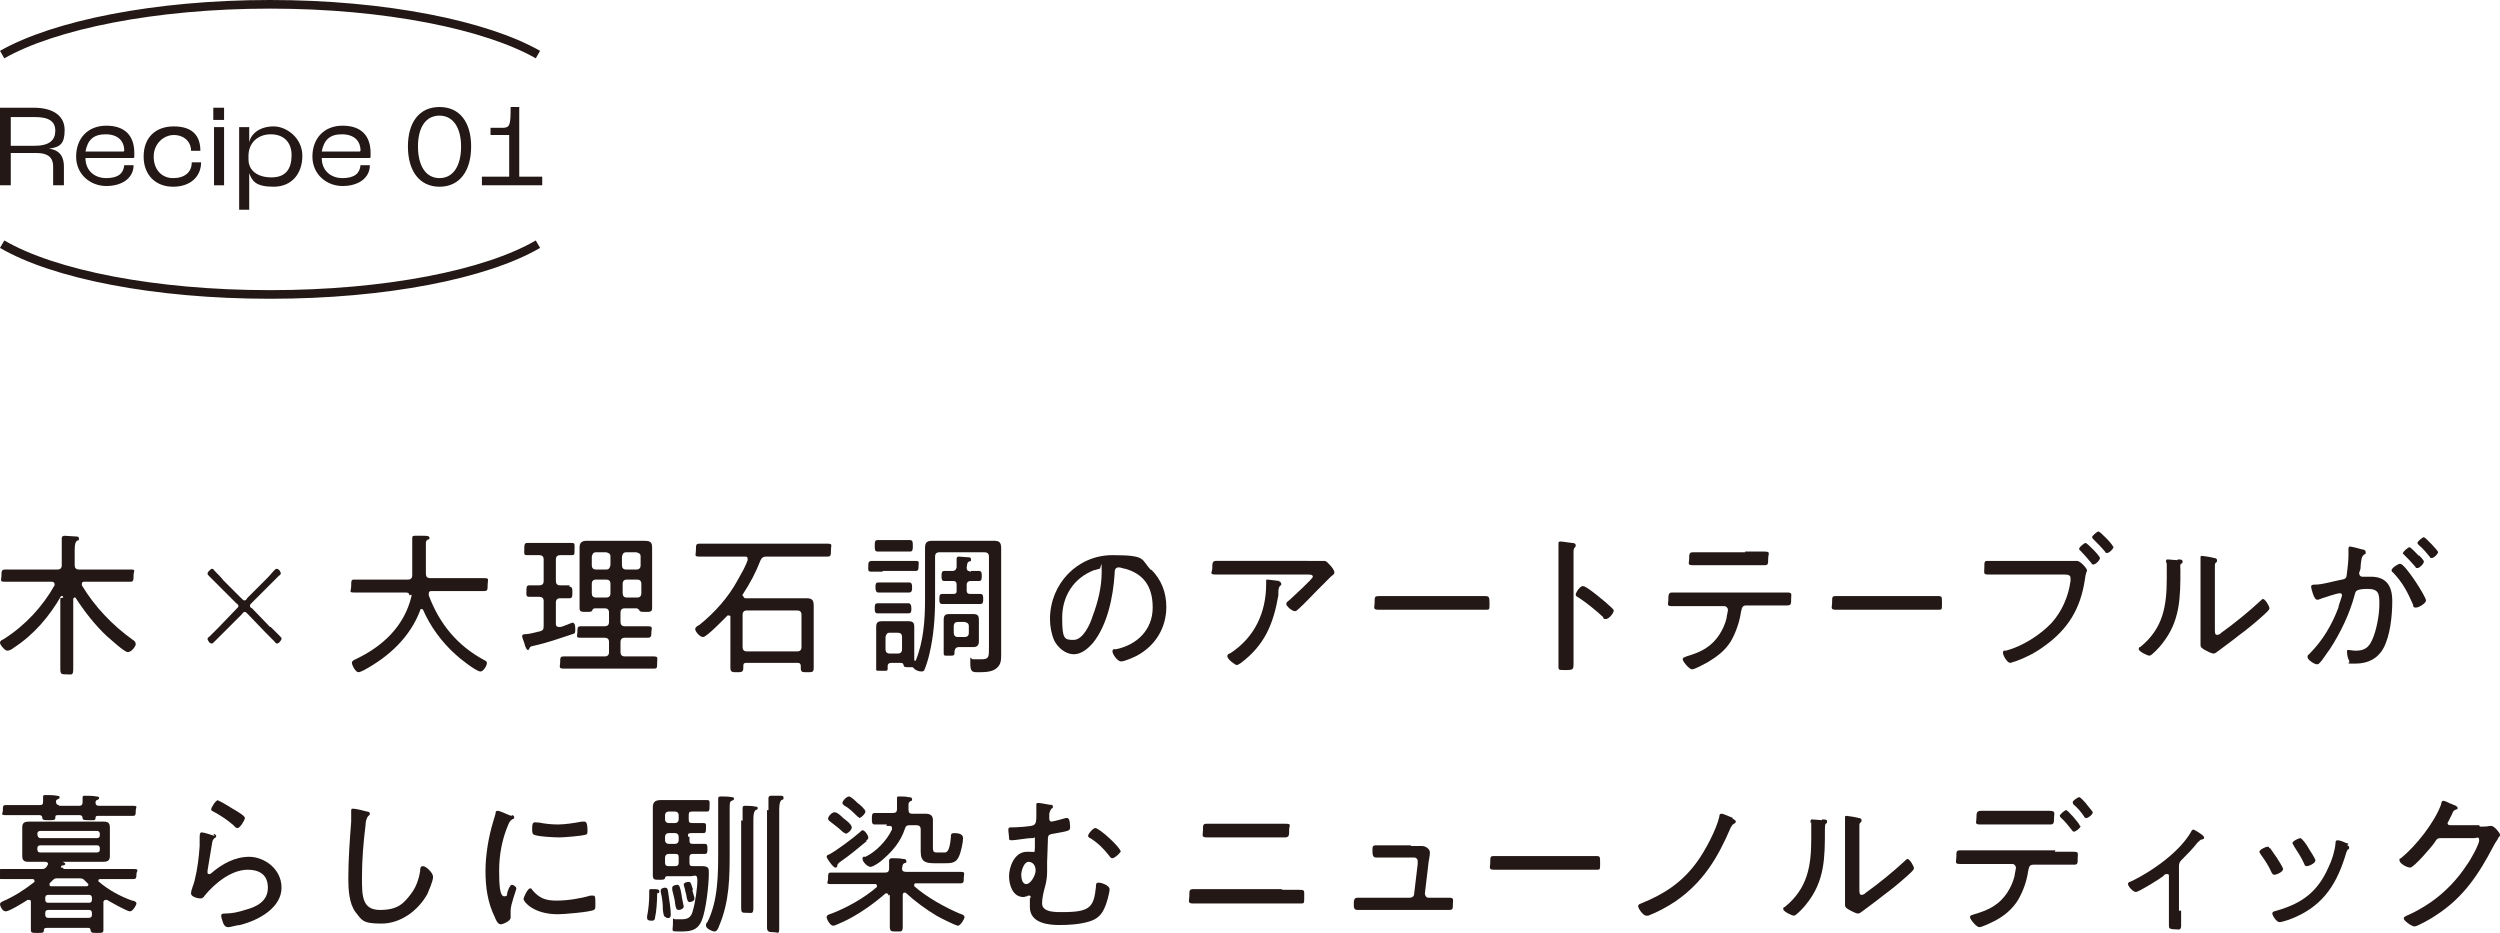 <?xml version="1.0" encoding="UTF-8"?>
<svg id="_レイヤー_1" data-name="レイヤー_1" xmlns="http://www.w3.org/2000/svg" version="1.1" viewBox="0 0 348.1 129.9">
  <!-- Generator: Adobe Illustrator 29.1.0, SVG Export Plug-In . SVG Version: 2.1.0 Build 142)  -->
  <path d="M8.8,83.2c0,0,0-.2-.1-.2s-.1,0-.2,0c-1.6,2.8-3.8,5.4-6.6,7.2-.2.2-.6.4-.9.4-.3,0-1-.8-1-1.1s.3-.4.5-.5c3-1.9,5.4-4.5,7.1-7.5,0,0,0-.1,0-.2,0-.2-.2-.3-.4-.3h-4c-.8,0-1.7,0-2.5,0s-.5-.2-.5-.8,0-.9.5-.9c.8,0,1.7,0,2.5,0h4.8c.4,0,.6-.2.6-.6v-2c0-.6,0-1.1,0-1.6,0,0,0-.1,0-.2,0-.2.2-.3.4-.3s1.3.1,1.6.1c.1,0,.4,0,.4.3s-.1.2-.3.3c-.2.2-.3.5-.3,1.3v2.1c0,.4.2.6.6.6h4.7c.8,0,1.7,0,2.5,0s.4.2.4.8,0,.9-.4.9c-.9,0-1.7,0-2.5,0h-3.9c-.2,0-.4,0-.4.3s0,.1,0,.2c1.8,3,4.3,5.6,7.1,7.6.2.1.4.3.4.6s-.6,1.1-1.1,1.1-2.4-1.8-2.9-2.2c-1.7-1.6-3.1-3.4-4.4-5.4,0,0,0,0-.1,0-.1,0-.2.1-.2.2v6.7c0,1,0,2,0,3s-.2.8-.9.8-.9,0-.9-.7c0-1,0-2.1,0-3.1v-6.8Z" fill="#231815"/>
  <path d="M37.7,87.3c.4.4.8.8,1.2,1.2.2.2.3.3.3.4s0,.2-.2.4h0c-.1.2-.3.3-.4.3s-.2,0-.4-.3c-.4-.4-.8-.8-1.2-1.2l-2.5-2.6c-.2-.2-.3-.3-.4-.3s-.3.1-.4.3l-2.6,2.6c-.3.3-.7.7-1.2,1.2-.2.2-.3.3-.4.3s-.2,0-.4-.2h0c-.1-.2-.2-.3-.2-.4s0-.2.3-.4c.4-.4.8-.8,1.2-1.2l2.5-2.6c.2-.2.3-.3.3-.4s-.1-.3-.3-.4l-2.4-2.4c-.4-.4-.9-.9-1.3-1.3-.2-.2-.3-.3-.3-.4s0-.2.2-.4h0c.2-.2.3-.3.4-.3s.2,0,.4.3c.4.4.9.9,1.2,1.3l2.5,2.5c.2.2.3.3.4.3s.3,0,.4-.3l2.5-2.5c.4-.4.8-.8,1.2-1.3.2-.2.3-.3.4-.3s.2,0,.4.2h0c.1.2.2.3.2.4s0,.2-.3.4c-.4.4-.9.9-1.3,1.3l-2.4,2.4c-.2.2-.3.3-.3.4s0,.3.3.4l2.5,2.6Z" fill="#231815"/>
  <g>
    <path d="M57,82.9c0-.3-.2-.4-.5-.4h-4.7c-.8,0-1.7,0-2.5,0s-.4-.2-.4-.9,0-.9.4-.9c.8,0,1.7,0,2.5,0h5c.4,0,.6-.2.6-.6,0-.5,0-.9,0-1.4v-1.8c0-.6,0-1.3,0-1.8,0,0,0-.1,0-.2,0-.3.2-.3.4-.3s.5,0,.8,0c.1,0,.2,0,.3,0,.5,0,.9,0,.9.3s-.1.2-.2.2c-.3.2-.3.3-.3.6,0,1.4,0,2.8,0,4.2,0,.4.2.6.6.6h5c.8,0,1.7,0,2.5,0s.5.2.5.9,0,.9-.5.9c-.8,0-1.7,0-2.5,0h-4.8c-.2,0-.4,0-.4.4s0,.1,0,.2c1.5,4,4,7,7.7,9,.2.1.4.2.4.4,0,.4-.5,1.2-.9,1.2-.6,0-3-1.9-3.5-2.4-1.9-1.7-3.5-3.9-4.5-6.2,0,0-.1-.1-.2-.1s-.2,0-.2.2c-1.4,3.7-4.3,6.4-7.8,8.3-.2.1-.6.3-.8.3-.4,0-.9-1-.9-1.3s.3-.4.5-.5c3.8-1.8,6.8-4.6,7.8-8.8,0,0,0-.1,0-.2Z" fill="#231815"/>
    <path d="M79.3,81.7c.4,0,.4.3.4.8s0,.8-.4.8-1,0-1.3,0c-.4,0-.6.2-.6.6v3c0,.2.1.4.4.4s.1,0,.2,0c.3,0,1.6-.6,1.7-.6.4,0,.4.6.4.9,0,.5,0,.6-.4.7-1.8.6-3.5,1.2-5.3,1.6-.6.1-.6.2-.7.4,0,.1-.1.2-.2.2s-.2-.1-.4-.6c0-.2-.4-1.1-.4-1.3,0-.3.3-.3.5-.3.5,0,1.5-.3,2-.4.4-.1.5-.3.5-.7v-3.5c0-.4-.2-.6-.6-.6-.5,0-.9,0-1.4,0s-.4-.3-.4-.8,0-.8.4-.8,1,0,1.4,0c.4,0,.6-.2.6-.6v-3c0-.4-.2-.6-.6-.6-.6,0-1.2,0-1.7,0s-.4-.2-.4-.8,0-.9.4-.9,1.2,0,1.8,0h2.6c.6,0,1.3,0,1.8,0s.4.2.4.9,0,.8-.4.8-1.1,0-1.6,0c-.4,0-.6.2-.6.6v3c0,.4.2.6.6.6.1,0,1.3,0,1.3,0ZM82.8,84.7c-.2,0-.3.2-.4.4-.1.1-.4.1-.8.1-.6,0-.9,0-.9-.5s0-1.1,0-1.6v-5.6c0-.4,0-.9,0-1.3,0-.7.4-.9,1-.9s.9,0,1.4,0h5.3c.4,0,.9,0,1.3,0,.7,0,1.1.1,1.1.9s0,.9,0,1.3v5.6c0,.6,0,1.1,0,1.6s-.3.5-.9.5-.6,0-.8-.1c-.1-.2-.3-.4-.5-.4h-1.6c-.4,0-.6.2-.6.6v1.3c0,.4.2.6.6.6h.8c.8,0,1.6,0,2.4,0s.5.3.5.8,0,.8-.5.8c-.8,0-1.6,0-2.4,0h-.8c-.4,0-.6.2-.6.6v1.4c0,.4.2.6.6.6h1.8c.7,0,1.5,0,2.2,0s.5.2.5.9,0,.8-.5.8c-.7,0-1.5,0-2.2,0h-8c-.8,0-1.5,0-2.3,0s-.5-.3-.5-.9,0-.8.5-.8c.7,0,1.5,0,2.3,0h3.4c.4,0,.6-.2.6-.6v-1.4c0-.4-.2-.6-.6-.6h-.9c-.8,0-1.6,0-2.4,0s-.5-.2-.5-.8,0-.8.5-.8c.8,0,1.6,0,2.4,0h.9c.4,0,.6-.2.6-.6v-1.3c0-.4-.2-.6-.6-.6h-1.5ZM85,77.5c0-.4-.2-.5-.6-.6h-1.4c-.4,0-.5.2-.6.6v1.2c0,.4.2.6.6.6h1.4c.4,0,.5-.2.6-.6v-1.2ZM83,80.7c-.4,0-.6.2-.6.6v1.3c0,.4.2.6.6.6h1.4c.4,0,.6-.2.6-.6v-1.3c0-.4-.2-.6-.6-.6h-1.4ZM88.6,79.3c.4,0,.6-.2.6-.6v-1.2c0-.4-.2-.5-.6-.6h-1.4c-.4,0-.5.2-.6.6v1.2c0,.4.2.6.6.6h1.4ZM86.7,82.6c0,.4.2.6.6.6h1.4c.4,0,.6-.2.6-.6v-1.3c0-.4-.2-.6-.6-.6h-1.4c-.4,0-.6.2-.6.6v1.3Z" fill="#231815"/>
    <path d="M103.5,83c0,.2.2.3.3.3.1,0,.3,0,.4,0h6.5c.5,0,1.1,0,1.6,0,.9,0,1,.4,1,1.1s0,.8,0,1.4v5.5c0,.6,0,1.1,0,1.7s-.2.6-.9.6-.9,0-.9-.6v-.3c0-.3-.2-.4-.4-.4h-7.2c-.3,0-.4.1-.4.4v.3c0,.6-.3.6-.9.6s-.9,0-.9-.6,0-1.1,0-1.7v-5.4c0-.1,0-.2-.2-.2s-.1,0-.2,0c-.5.5-2.9,3-3.4,3s-1.1-.8-1.1-1.1.4-.5.6-.6c2.1-1.7,4-3.8,5.3-6.2.5-.9,1.1-1.9,1.4-2.8,0,0,0-.1,0-.2,0-.3-.2-.3-.4-.3h-3.8c-.8,0-1.7,0-2.5,0s-.5-.2-.5-.9,0-.9.5-.9c.8,0,1.7,0,2.5,0h12.8c.8,0,1.7,0,2.5,0s.5.2.5.9,0,.9-.5.9c-.8,0-1.7,0-2.5,0h-6c-.4,0-.6.1-.8.5-.7,1.8-1.4,3.1-2.5,4.8,0,0,0,.1,0,.2ZM111,90.7c.4,0,.6-.2.6-.6v-4.5c0-.4-.2-.6-.6-.6h-7c-.4,0-.6.2-.6.6v4.5c0,.4.2.6.6.6h7Z" fill="#231815"/>
    <path d="M122.9,79.6c-.6,0-1.1,0-1.6,0s-.4-.3-.4-.7c0-.6,0-.8.6-.8s.7,0,1.4,0h3c.5,0,1,0,1.6,0s.4.3.4.7,0,.7-.4.7-1,0-1.6,0h-3ZM137.7,77.5c0-.4-.2-.6-.6-.6h-6.3c-.4,0-.6.2-.6.6v5.9c0,2.6-.2,5.2-.8,7.7-.1.5-.5,1.8-.7,2.2,0,.1-.2.2-.4.2-.4,0-.9-.2-1.1-.5,0,0-.1-.1-.2-.1h0c-.1,0-.3,0-.4,0-.6,0-.7,0-.8-.3,0-.3-.3-.3-.5-.3h-1.2c-.6,0-.5.5-.5.7,0,.5-.1.4-.9.4s-.7,0-.7-.4,0-.8,0-1.3v-3.5c0-.3,0-.6,0-.9,0-.6.2-.8.8-.8s.6,0,.9,0h1.9c.3,0,.6,0,.9,0,.6,0,.8.2.8.8s0,.6,0,.9v2.7c0,.3,0,.7,0,1,0,0,0,.1.1.1s0,0,.1,0c1.1-2.7,1.3-5.7,1.3-8.5v-5.3c0-.6,0-1.2,0-1.9s.2-1,1-1,1,0,1.5,0h5.6c.5,0,1,0,1.5,0,.7,0,1,.2,1,1s0,1.3,0,1.9v11.4c0,.5,0,1,0,1.6s0,1.3-.6,1.8c-.6.6-1.8.6-2.6.6s-1.1,0-1.1-1.3,0-.5.4-.5.7,0,1.1,0c1.1,0,1.1-.3,1.1-1.6v-12.9ZM123.6,85.4c-.5,0-1,0-1.4,0s-.4-.3-.4-.7,0-.7.4-.7.8,0,1.3,0h1.7c.5,0,1,0,1.3,0s.4.3.4.7,0,.7-.4.7-.9,0-1.4,0h-1.7ZM123.6,82.5c-.5,0-1,0-1.3,0s-.4-.3-.4-.7,0-.7.4-.7.9,0,1.3,0h1.7c.5,0,.9,0,1.3,0s.4.4.4.7,0,.7-.4.7-.9,0-1.3,0h-1.7ZM123.7,76.8c-.6,0-1.1,0-1.5,0s-.4-.3-.4-.8,0-.8.4-.8,1,0,1.5,0h1.5c.5,0,1.1,0,1.5,0s.4.3.4.8,0,.8-.4.8-.9,0-1.5,0h-1.5ZM123.3,90.4c0,.4.2.6.6.6h1.1c.4,0,.6-.2.6-.6v-1.7c0-.4-.2-.6-.6-.6h-1.1c-.4,0-.5.2-.6.6v1.7ZM135.2,79.5c.4,0,.7,0,1.1,0s.4.3.4.7,0,.7-.4.7-.8,0-1.2,0c-.3,0-.5.2-.5.5v.8c0,.3.1.5.5.5.3,0,1.3,0,1.4,0,.4,0,.4.3.4.7s0,.7-.4.7-1.1,0-1.6,0h-2.1c-.6,0-1.2,0-1.6,0s-.4-.3-.4-.7,0-.7.4-.7,1,0,1.5,0,.5-.2.5-.5v-.8c0-.3-.1-.5-.5-.5-.4,0-.8,0-1.2,0s-.4-.3-.4-.7,0-.7.4-.7,1,0,1.1,0c.3,0,.5-.1.6-.5,0-.3,0-.7,0-1v-.2c0-.2.1-.3.3-.3s1.1.1,1.4.1c.1,0,.3,0,.3.3s0,.2-.3.3c-.3.2-.2.4-.3.8,0,.4.1.5.6.6ZM136.3,88.6c0,.2,0,.5,0,.7,0,.6-.3.8-.8.8s-.6,0-.8,0h-1.2c-.6,0-.6.6-.6.8,0,.4-.1.4-.8.4s-.7,0-.7-.4v-3.9c0-.3,0-.5,0-.7,0-.6.2-.8.8-.8s.6,0,.9,0h1.5c.3,0,.6,0,.9,0,.6,0,.8.2.8.8s0,.5,0,.8v1.6ZM132.8,88.1c0,.4.2.6.6.6h.9c.4,0,.6-.2.6-.6v-.9c0-.4-.2-.5-.6-.6h-.9c-.4,0-.6.2-.6.6v.8Z" fill="#231815"/>
    <path d="M160.3,79.3c1.4,1.4,2.1,3.2,2.1,5.2,0,2.9-1.5,5.4-4.1,6.8-.4.2-1.7.8-2.2.8s-1.2-1-1.2-1.4.3-.3.5-.3c2.9-.6,5.1-2.7,5.1-5.8s-1.4-4.7-3.8-5.4c-.2,0-.7-.2-.9-.2-.6,0-.6.5-.6.9-.2,3.2-1,7.1-3,9.6-.7.8-1.6,1.6-2.7,1.6s-2.2-.9-2.7-1.9c-.4-.9-.6-2-.6-3,0-4.9,3.8-8.9,8.7-8.9s3.9.6,5.4,2.1ZM152.3,79.4c-2.8,1.1-4.4,3.6-4.4,6.6s.3,3.1,1.6,3.1,2.3-2.2,2.6-3.2c.8-2.1,1.3-4.2,1.3-6.3s-.1-.4-.3-.4-.6.2-.8.2Z" fill="#231815"/>
    <path d="M182.1,78.1c.7,0,1.4,0,2.1,0,0,0,.2,0,.2,0,.3,0,.5.3.8.6.2.2.6.7.6,1s-.3.4-.5.6c-.2.2-1.6,1.6-1.9,1.9-.9.9-1.7,1.8-2.6,2.6-.1.1-.3.3-.5.3-.4,0-1.2-.7-1.2-1s.3-.4.5-.6c.4-.4,3.2-2.9,3.2-3.2s-.4-.3-.7-.3h-10c-.9,0-1.8,0-2.8,0s-.5-.3-.5-.9,0-1,.5-1c.9,0,1.9,0,2.8,0h10ZM178,81c.1,0,.4,0,.4.3s0,.2-.1.2c-.2.2-.3.4-.3,1v.4c-.7,4-1.9,6.9-5.2,9.4-.2.1-.4.3-.6.3s-1.3-.8-1.3-1.2.2-.3.5-.5c3.3-2.2,4.9-5.6,4.9-9.6v-.4c0-.2,0-.2.2-.2s1.5.2,1.8.2Z" fill="#231815"/>
    <path d="M204.2,83c.9,0,2.2,0,2.6,0,.5,0,.6.1.6,1s0,.9-.5.9c-.9,0-1.8,0-2.6,0h-9.8c-.9,0-1.8,0-2.6,0s-.5-.4-.5-.9c0-.9,0-1,.6-1s1.7,0,2.6,0h9.8Z" fill="#231815"/>
    <path d="M219.1,89.5c0,.9,0,1.9,0,2.8s0,1-1.1,1-1,0-1-.8,0-2,0-3v-11.7c0-.6,0-1.3,0-1.7,0,0,0-.3,0-.4,0-.2,0-.3.3-.3s1.4.2,1.6.2c.3,0,.5.1.5.3s0,.2-.1.3c-.2.2-.2.4-.2.7,0,.6,0,1.2,0,1.8v10.8ZM223.2,83.6c0,0,.2.1.3.2.4.4,1.2,1,1.2,1.2,0,.4-.7,1.2-1.1,1.2s-.3-.1-.4-.3c-1.1-1-2.2-1.9-3.4-2.7-.2-.1-.4-.2-.4-.4,0-.3.6-1.2,1-1.2s1.9,1.2,2.6,1.8c.1.1.3.2.3.2Z" fill="#231815"/>
    <path d="M246.2,82.5c.9,0,1.8,0,2.6,0s.6.2.6.9,0,.9-.6.9c-.9,0-1.8,0-2.6,0h-3.1c-.6,0-.6.6-.7,1-.2,1.3-.7,2.8-1.4,4-.8,1.3-1.9,2.1-3.2,2.9-.4.2-1.8,1-2.2,1s-1.3-1.1-1.3-1.4.4-.3.5-.4c1-.3,1.9-.6,2.8-1.2,1.4-.9,2.4-2.5,2.8-4.1,0-.2.2-1,.2-1.2s-.2-.5-.5-.5h-4.7c-.9,0-1.8,0-2.6,0s-.5-.3-.5-.9,0-1,.5-1c.9,0,1.8,0,2.6,0h10.7ZM243,76.8c.9,0,1.8,0,2.7,0s.5.3.5,1,0,.9-.5.9c-.9,0-1.8,0-2.7,0h-4.7c-.9,0-1.8,0-2.6,0s-.5-.3-.5-.9,0-.9.5-.9c.9,0,1.8,0,2.7,0h4.6Z" fill="#231815"/>
  </g>
  <path d="M267.5,83c.9,0,2.1,0,2.4,0,.5,0,.5.1.5,1s0,.9-.5.9c-.8,0-1.7,0-2.5,0h-9.3c-.8,0-1.7,0-2.5,0s-.5-.4-.5-.9c0-.9,0-1,.5-1s1.6,0,2.5,0h9.3Z" fill="#231815"/>
  <g>
    <path d="M287.4,78.1c.4,0,1.6,0,1.8,0,.5,0,1.4,1.1,1.4,1.3s-.2.3-.3,1.3c-.6,4-2.3,6.9-5.7,9.3-1.2.9-2.6,1.6-4,2.1-.2,0-.5.2-.7.2-.4,0-1-1-1-1.4s.2-.3.4-.3c2.3-.6,4.8-2.2,6.4-3.9,1.4-1.6,2.3-3.6,2.6-5.8,0,0,0-.3,0-.4,0-.4-.3-.5-.8-.5h-8c-.9,0-1.8,0-2.6,0s-.6-.2-.6-1,0-.9.5-.9c.9,0,1.8,0,2.7,0h7.8ZM292.4,77.7c0,.3-.6.9-.9.9s-.2-.1-.3-.2c-.5-.6-1-1.2-1.5-1.7,0,0-.2-.1-.2-.3,0-.2.7-.8.9-.8s2,1.8,2,2.1ZM294.3,76.1c0,.3-.6.9-.9.9s-.2-.1-.3-.2c-.5-.6-1-1.1-1.6-1.7,0,0-.2-.2-.2-.3,0-.2.7-.8.9-.8s2,1.8,2,2.1Z" fill="#231815"/>
    <path d="M303.2,77.9c.5,0,.7,0,.7.3s-.1.2-.2.3c-.2.1-.1.6-.1.8,0,3.9,0,7.2-2.6,10.4-.2.3-1.4,1.6-1.7,1.6s-1.5-.6-1.5-.9.1-.3.2-.3c3.2-2.6,3.7-5.7,3.7-9.6s0-1.5-.1-2.2v-.2c0-.2.1-.2.3-.2.2,0,1,.1,1.3.1ZM308.4,87.5c0,.6,0,.9.3.9s.5-.2.6-.3c1.7-1.2,3.9-3,5.4-4.4.1-.1.3-.3.4-.3.3,0,.9,1,.9,1.3s-.8.9-1.1,1.2c-1,.9-2.1,1.8-3.2,2.6-.6.5-2.5,1.9-2.9,2.2-.2.1-.3.3-.6.3s-1-.4-1.2-.5c-.3-.2-.6-.3-.6-.7s0-1.3,0-2.6v-7.8c0-.5,0-1,0-1.5,0-.1,0-.3,0-.3,0-.1,0-.2.2-.2.2,0,1.4.2,1.7.3.2,0,.4.1.4.3s0,.2-.1.3c-.2.1-.2.3-.2.5,0,.6,0,1.5,0,2.1v6.8Z" fill="#231815"/>
    <path d="M328.9,76.5c.2,0,.5.1.5.4s0,.2-.2.3c-.4.3-.4.7-.5,1.5,0,.3,0,.6-.2,1,0,0,0,.2,0,.2,0,.2.2.4.4.4s.8,0,1.2,0c2.2,0,3,1.3,3,3.4s-.3,4.8-1.2,6.5c-.8,1.5-2.2,2.2-3.9,2.2s-.7,0-.9-.4c-.2-.3-.3-.9-.3-1.2s0-.3.2-.3.6.1,1,.1c1.2,0,1.8-.4,2.3-1.5.6-1.3,1-3.5,1-4.9s0-2.2-1.6-2.2-1.7.3-1.8.7c-.7,2.7-2,5.4-3.5,7.7-.4.5-1,1.5-1.4,1.9-.1.1-.2.2-.4.2-.3,0-1.3-.6-1.3-1s.2-.3.3-.5c1.8-1.8,3.1-4,4-6.4,0-.3.5-1.5.5-1.7s-.1-.3-.3-.3c-.4,0-2.5.7-3,.9,0,0-.2,0-.2,0-.4,0-.8-1.6-.8-1.8,0-.3.3-.3.6-.3,1,0,2.6-.5,3.7-.7.7-.1.6-.4.7-1,.1-.7.2-1.7.2-2.4s0-.5,0-.8h0c0-.2,0-.4.2-.4.2,0,1.4.3,1.7.4ZM337.8,83.6c0,.4-1,1-1.4,1s-.4-.2-.4-.4c-.8-1.8-1.4-3-2.8-4.5-.1,0-.2-.2-.2-.3,0-.3.9-.9,1.2-.9.7,0,3.6,4.6,3.6,5.1ZM336.8,77.3c.2.2.7.7.7.9,0,.3-.6.9-.9.9s-.2-.1-.3-.2c-.5-.6-1-1.1-1.5-1.6s-.2-.2-.2-.3c0-.2.7-.8.9-.8s1.1,1,1.3,1.2ZM339.5,76.8c0,.3-.6.9-.9.9s-.2-.1-.3-.2c-.5-.6-.9-1.1-1.5-1.6,0,0-.2-.2-.2-.3,0-.2.7-.8.9-.8s2,1.9,2,2.1Z" fill="#231815"/>
  </g>
  <g>
    <path d="M8.9,121h7.2c.8,0,1.6,0,2.5,0s.4.3.4.7,0,.7-.4.7c-.8,0-1.6,0-2.5,0h-2.1c-.1,0-.3,0-.3.2s0,.1.1.2c1.3,1.1,2.9,2,4.6,2.6.3,0,.6.2.6.4s-.5,1.1-.9,1.1-2.7-1.3-3.2-1.6c0,0-.1,0-.2,0-.2,0-.3.2-.3.3v2.7c0,.3,0,1,0,1.2,0,.4-.2.4-.9.4s-.8,0-.9-.4c0-.2-.1-.3-.3-.3h-5.8c-.3,0-.4.1-.4.4,0,.3-.2.3-.9.3s-.9,0-.9-.4,0-.8,0-1.2v-2.7c0-.2,0-.3-.3-.3s-.2,0-.3.1c-.5.3-2.4,1.5-2.9,1.5s-.8-.8-.8-1,.2-.3.4-.4c1.6-.7,3-1.6,4.4-2.7,0,0,0-.1,0-.2,0-.1-.1-.2-.3-.2h-1.8c-.8,0-1.6,0-2.5,0s-.4-.2-.4-.7,0-.7.4-.7c.8,0,1.6,0,2.5,0h3.1c.3,0,.4,0,.7-.3,0-.1.2-.3.2-.4,0-.2-.2-.3-.4-.3h-.7c-.5,0-1,0-1.5,0s-1,0-1-.8,0-.6,0-.9v-2.3c0-.3,0-.6,0-.8,0-.7.4-.8,1-.8s1,0,1.5,0h7.2c.5,0,1,0,1.5,0s1,0,1,.8,0,.6,0,.9v2.3c0,.3,0,.6,0,.8,0,.7-.4.8-1,.8s-1,0-1.5,0h-4.2s0,0,0,0,.1,0,.1,0c.1,0,.4.2.4.3s-.2.2-.3.2c-.1,0-.3,0-.3.2s0,.1.2.1ZM8.1,112.2h2.9c.3,0,.5-.1.5-.5,0-.2,0-.3,0-.5,0,0,0-.1,0-.2,0-.2.2-.2.3-.2.3,0,1.3,0,1.6.1.1,0,.4,0,.4.2s-.1.2-.3.3c-.1,0-.2.2-.2.3,0,.4.2.5.5.5h2.2c.8,0,1.7,0,2.5,0s.4.2.4.7,0,.7-.4.7c-.8,0-1.7,0-2.5,0h-2.3c-.2,0-.4,0-.4.3,0,.4-.3.3-.9.3s-.9,0-.9-.3c0-.3-.2-.4-.4-.4h-3c-.3,0-.4,0-.4.4,0,.3-.3.3-.9.3s-.9,0-.9-.3c0-.3-.2-.4-.4-.4h-2.2c-.8,0-1.7,0-2.5,0s-.4-.2-.4-.7,0-.7.4-.7c.8,0,1.7,0,2.5,0h2.2c.4,0,.5-.1.5-.5,0-.2,0-.3,0-.5,0,0,0-.1,0-.2,0-.2.2-.2.3-.2.3,0,1.3,0,1.6.1.1,0,.4,0,.4.2s-.1.2-.3.3c-.2.1-.2.2-.2.3,0,.4.2.5.5.5ZM13.9,116.1c0-.3-.2-.4-.4-.4h-7.9c-.3,0-.4.2-.4.4h0c0,.4.2.6.4.6h7.9c.3,0,.4-.2.4-.4h0ZM5.6,117.7c-.3,0-.4.2-.4.4v.2c0,.3.2.4.4.4h7.9c.3,0,.4-.2.4-.4v-.2c0-.3-.2-.4-.4-.4h-7.9ZM12.8,125c0-.3-.2-.4-.4-.4h-5.7c-.3,0-.4.2-.4.4v.3c0,.3.2.4.4.4h5.7c.3,0,.4-.2.4-.4v-.3ZM6.7,126.7c-.3,0-.4.2-.4.4v.3c0,.3.2.4.4.4h5.7c.3,0,.4-.2.4-.4v-.3c0-.3-.2-.4-.4-.4h-5.7ZM8,122.3c-.3,0-.4,0-.7.3s-.3.3-.4.4c0,0,0,.1,0,.2,0,.2.1.2.3.2h4.8c.1,0,.3,0,.3-.2s0-.1-.1-.2c-.1-.1-.3-.3-.4-.4-.2-.2-.3-.3-.7-.3h-3.1Z" fill="#231815"/>
    <path d="M29.7,116.1c.1,0,.4.1.4.3s0,.2-.1.2c-.4.3-.4.4-.5,1-.2,1.2-.4,2.4-.6,3.6,0,0,0,.2,0,.3s0,.2.2.2.2,0,.3-.1c1.5-1.3,3.3-2.3,5.3-2.3s4.5,1.6,4.5,4.3-3,4.5-5.8,5.2c-.4,0-1.3.3-1.6.3s-.5-.1-.7-.5c-.1-.3-.3-.8-.3-1.1s.3-.3.5-.3c1,0,1.9-.2,2.8-.5,1.6-.4,3.2-1.2,3.2-3.1s-1.3-2.5-2.8-2.5c-2.3,0-4.6,1.9-6,3.6-.1.2-.3.4-.6.4s-1.3-.2-1.3-.7.4-1.3.5-1.8c.4-1.6.6-3.3.7-4.8,0-.4,0-.7,0-.9,0-.7,0-1,.3-1s1.5.4,1.8.5ZM30.4,111.5c.3,0,2.1,1.2,2.5,1.4.3.2,1.2.7,1.2,1s-.7,1.4-1,1.4-.4-.2-.6-.4c-.8-.7-1.7-1.3-2.6-1.8-.2-.1-.5-.2-.5-.4s.6-1.3,1-1.3Z" fill="#231815"/>
    <path d="M51.1,113c.2,0,.4.1.4.3s-.1.2-.2.3c-.3.3-.4.9-.4,1.3-.3,2.4-.5,4.8-.5,7.3s0,4.5,2.5,4.5,3.3-.9,4.3-2.2c.7-.9,1.1-2,1.3-3.2,0-.3,0-.7.4-.7.4,0,1.4.9,1.4,1.5s-.6,1.9-.8,2.4c-1.3,2.3-3.7,4.1-6.4,4.1s-2.7-.5-3.6-1.6c-.9-1.2-1-3.2-1-4.7,0-2.6.2-5.3.4-7.9,0-.4,0-.8,0-1.3s0-.5.3-.5,1.6.3,1.9.4Z" fill="#231815"/>
    <path d="M71.3,113.5c.1,0,.3.1.3.3s-.1.2-.3.3c-.3.2-.4.4-.6.9-.8,1.9-1.2,4.1-1.2,6.2s.1,3.6.7,3.6.3-.3.5-.7c0-.1.1-.2.1-.3.2-.4.3-.6.5-.6s.6.3.6.5-.8,2.2-.8,3.1,0,.6,0,.7c0,0,0,.2,0,.3,0,.4-1,.9-1.4.9s-.7-.7-.8-1c-1-2-1.3-4.2-1.3-6.4s.4-4.7,1.1-7c.1-.3.2-.7.3-1,0-.2,0-.4.3-.4s1.1.4,1.6.6c.1,0,.2.1.3.1ZM74.1,123.9c1,1.2,1.9,1.5,3.4,1.5s3.4-.3,4.7-.7c.1,0,.3,0,.4,0,.3,0,.3.3.3,1.1s0,.7-.2.9c-.6.3-4.2.6-5,.6-3.5,0-4.8-1.8-4.8-2.1s.6-1.5.9-1.5.2.1.3.2ZM74.9,114.5c.9.2,1.9.3,2.8.3s2.3-.2,3.3-.4c.1,0,.3,0,.4,0,.4,0,.4.9.4,1.2s0,.6-.2.6c-.5.2-3.1.4-3.7.4s-3.1-.1-3.6-.4c-.2-.1-.2-.5-.2-.7,0-.6,0-1,.4-1s.3,0,.5.1Z" fill="#231815"/>
    <path d="M91.6,124.3c-.1,0-.1.2-.1.3,0,.8-.1,2.4-.3,3.2,0,.2-.1.4-.4.4s-.7,0-.7-.4,0-.2,0-.2c.2-1,.3-2.1.3-3.1v-.4c0-.2,0-.3.2-.3s.3,0,.4,0c.4,0,.8,0,.8.3s-.1.2-.2.3ZM96,116.5v.5c0,.4.1.5.5.5.6,0,1.2,0,1.6,0s.4.2.4.7,0,.7-.4.7-1,0-1.6,0c-.4,0-.5.2-.5.5v.7c0,.4.1.5.5.5h0c.4,0,.8,0,1.2,0,1,0,1,.3,1,1,0,1.6-.4,5.2-1,6.6-.6,1.4-1.6,1.5-3,1.5s-1,0-1-1.1,0-.6.3-.6.7,0,1,0c.9,0,1.3-.4,1.5-1.3.3-1,.6-3.1.6-4.1s-.4-.6-.9-.6h-3.3c-.2,0-.3.1-.3.3-.1.2-.3.2-.8.2-.7,0-.9,0-.9-.7s0-1.7,0-2.5v-5.3c0-.5,0-1.1,0-1.6,0-.8.4-1,1.2-1s1,0,1.5,0h3.4c.5,0,.9,0,1.4,0s.4.2.4.8,0,.8-.4.8-.9,0-1.4,0h-.6c-.4,0-.5.1-.5.5v.6c0,.4.1.5.5.5.5,0,1,0,1.5,0s.4.2.4.7,0,.7-.4.7-1,0-1.6,0-.5.2-.5.5ZM92.8,127.7c-.4,0-.4-.3-.5-1,0-.9-.1-1.7-.3-2.5,0,0,0-.1,0-.2,0-.3.4-.4.6-.4.4,0,.4.3.5,1.1.1.7.3,1.9.3,2.6s-.4.5-.7.5ZM94.5,113.5c0-.3-.2-.5-.5-.5h-.9c-.3,0-.5.2-.5.5v.6c0,.3.2.5.5.5h.9c.3,0,.5-.2.5-.5v-.6ZM94.5,116.5c0-.3-.2-.5-.5-.5h-.9c-.3,0-.5.2-.5.5v.5c0,.3.2.5.5.5h.9c.3,0,.5-.2.5-.5v-.5ZM94.5,119.4c0-.4-.1-.5-.5-.5h-.9c-.3,0-.5.2-.5.5h0c0,.3,0,.5,0,.7,0,.4.2.5.5.5h.9c.4,0,.5-.2.5-.5v-.7ZM94.5,126.7c-.3,0-.4-.2-.5-.9,0-.4-.2-1-.4-1.9,0,0,0-.2,0-.3,0-.3.5-.4.7-.4.3,0,.4.3.6,1.4,0,.3.3,1.5.3,1.6,0,.3-.4.5-.7.5ZM96.4,123.9c0,.2.3,1,.3,1.2,0,.4-.5.5-.7.5s-.3-.2-.4-.7c0-.2-.1-.5-.2-.9,0-.2-.2-.7-.2-.8,0-.3.4-.4.7-.4s.3.2.6,1.1ZM101.6,118.4c0,3.7,0,7.1-1.5,10.6-.1.3-.3.7-.6.7s-1.2-.4-1.2-.8.1-.4.2-.5c1.5-3,1.5-6.7,1.5-10v-5.4c0-.6,0-1.1,0-1.6v-.2c0-.3.2-.3.4-.3s1.2,0,1.5.1c.1,0,.3,0,.3.2s-.1.2-.3.3c-.3.1-.3.4-.3,1.1v5.8ZM103.4,114.3c0-.6,0-1.1,0-1.6,0,0,0-.1,0-.2,0-.2.1-.3.3-.3s1.1,0,1.4.1c.1,0,.4,0,.4.2s0,.2-.3.3c-.2.2-.3.5-.3,1.3v9.6c0,.9,0,1.8,0,2.7s-.2.7-.9.7-.8,0-.8-.7c0-.9,0-1.8,0-2.7v-9.5ZM107,112.8c0-.5,0-1,0-1.5,0,0,0-.2,0-.2,0-.2.2-.3.3-.3.3,0,1.1,0,1.4,0,.2,0,.4,0,.4.3s-.1.2-.3.3c-.2.2-.3.6-.3,1.3v13.2c0,1,0,2.1,0,3.2s-.1.7-.8.7-.9-.1-.9-.7c0-1,0-2.1,0-3.1v-13.2Z" fill="#231815"/>
    <path d="M123.7,124.7c0-.1,0-.3-.2-.3s-.1,0-.2,0c-1.7,1.5-4,3.1-6,4-.3.1-1,.5-1.3.5-.4,0-.9-.9-.9-1.2s.4-.4.7-.5c2.1-.8,4.6-2.2,6.3-3.7,0,0,0-.1,0-.2,0-.1-.1-.2-.2-.2h-3.7c-.8,0-1.7,0-2.5,0s-.4-.2-.4-.8,0-.8.4-.8c.8,0,1.7,0,2.5,0h5c.4,0,.6-.1.6-.6,0-.1,0-.6,0-.9,0,0,0-.2,0-.2,0-.2.2-.3.4-.3.3,0,1.2,0,1.5.1.2,0,.5,0,.5.3s0,.2-.3.3c-.3.2-.2.4-.3.7,0,.4.2.5.6.5h5c.8,0,1.7,0,2.5,0s.5.2.5.8,0,.8-.5.8c-.8,0-1.7,0-2.5,0h-3.7c-.1,0-.2,0-.2.2s0,.1,0,.2c1.7,1.5,4.2,2.9,6.3,3.8.3.1.7.2.7.5s-.6,1.2-.9,1.2-2.5-1.1-3-1.4c-1.5-.9-3-2-4.3-3.2,0,0-.1,0-.2,0-.1,0-.2.1-.2.3v2c0,.8,0,1.6,0,2.4s-.2.7-.9.7-.9,0-.9-.7,0-1.6,0-2.4v-2ZM120.7,117.1c-1.2,1-2.4,2-3.7,2.9-.3.2-.3.3-.4.4,0,.2,0,.4-.3.4s-1.2-1.3-1.2-1.5.2-.3.3-.3c1-.5,3.4-2.3,4.3-3.1.1-.1.3-.3.4-.3.3,0,.8.7.8,1s-.1.3-.3.4ZM117.7,116c-.2,0-.4-.2-.5-.3-.4-.4-1.1-.9-1.6-1.3-.1-.1-.3-.2-.3-.4,0-.3.5-.9.9-.9s.9.5,1.2.8c.4.3,1.2.9,1.2,1.3s-.6.9-.9.9ZM119.6,113.8c-.1,0-.3-.2-.4-.3-.4-.4-1-1-1.6-1.3-.1-.1-.3-.2-.3-.4,0-.3.6-.9.9-.9s1,.7,1.2.9c.3.2,1.1.9,1.1,1.2s-.6.9-.9.9ZM123.5,114.8c-.6,0-1.3,0-1.7,0s-.4-.3-.4-.8,0-.8.4-.8,1.1,0,1.7,0h.8c.4,0,.6-.1.6-.6,0-.3,0-.6,0-.8v-.5c0-.4,0-.4.3-.4s1.1,0,1.3.1c.2,0,.5,0,.5.3s-.2.2-.3.3c-.1.1-.2.2-.2.4,0,.2,0,.5,0,.7,0,.4.1.6.5.6h.7c.4,0,.7,0,1.1,0,.7,0,1.1.2,1.1.9s0,.6,0,.9v2.7c0,.7,0,.9.6.9h.8c.4,0,.9.2,1.1-2.1,0-.4,0-.6.5-.6s1.2.1,1.2.7-.3,2-.6,2.6c-.4.9-1.1.9-2.1.9h-1.1c-1.3,0-2.1-.1-2.1-1.6s0-.4,0-.7v-2.4c0-.4-.2-.6-.6-.6h-.9c-.4,0-.6.1-.7.5-.6,1.8-1.7,3.1-3.1,4.3-.3.3-1.3,1-1.7,1s-1.1-.7-1.1-1.1.2-.3.4-.3c1.5-.7,3-2.3,3.7-3.8,0,0,0-.1,0-.2,0-.3-.2-.3-.4-.3h-.4Z" fill="#231815"/>
    <path d="M146.3,112c.1,0,.3.1.3.3s0,.2-.2.3c-.2.3-.2.3-.3.7,0,.2,0,.5,0,.7s.1.4.3.4,1.7-.4,2-.5c0,0,.1,0,.2,0,.4,0,.4,1.1.4,1.3,0,.5-.2.5-2.4.9-.7.1-.7.3-.7,1.1,0,.6-.1,2.4-.1,2.8s0,.4,0,.6c0,.3,0,.5,0,.8,0,.7-.1,1.4-.3,2.1-.2.7-.4,1.6-.4,2.3,0,1.3,2.1,1.2,2.9,1.2,3.8,0,4.3-.7,4.6-3.5,0-.4,0-.6.4-.6s1.5.4,1.5.9-.4,2-.7,2.6c-.4,1-1.1,1.6-2.1,1.9-1.3.4-2.8.5-4.2.5s-4.1-.2-4.1-2.5,0-.9.1-1.3c0,0,0-.1,0-.1,0-.1,0-.2-.2-.2s-.2,0-.3.1c-.2,0-.3.1-.5.1-1.5,0-2-1.7-2-2.9s.7-3.4,2.5-3.4.7.1.9.1.2-.3.2-1.4,0-.6-.3-.6-.2,0-.3,0c-.4,0-2.2.3-2.6.3s-.4-.1-.4-.4c0-.2-.1-.8-.1-1,0-.4.1-.4.5-.4h.1c.5,0,2.5-.1,2.9-.3.4-.2.4-.7.4-1.3s0-.9,0-1.3c0-.1,0-.2,0-.3s0-.2.3-.2,1.7.3,1.9.3ZM142.2,121.8c0,.4.1,1.3.7,1.3s1.3-1.2,1.3-1.9-.4-1.2-1-1.2-1,1.2-1,1.8ZM156.1,118.4c0,.3-.9,1.1-1.2,1.1s-.4-.3-.5-.4c-.7-.9-1.6-1.8-2.6-2.4-.1,0-.3-.2-.3-.3,0-.3.7-1.1,1-1.1.6,0,3.5,2.7,3.5,3.2Z" fill="#231815"/>
    <path d="M178.4,123.9c.8,0,1.7,0,2.5,0s.7.1.7,1,0,.9-.5.9c-.9,0-1.8,0-2.6,0h-9.8c-.9,0-1.8,0-2.6,0s-.5-.4-.5-1c0-.9,0-1,.7-1s1.7,0,2.5,0h9.8ZM176.3,114.7c.9,0,1.8,0,2.7,0s.5.2.5.9,0,1-.6,1c-.9,0-1.8,0-2.6,0h-5.6c-.9,0-1.7,0-2.6,0s-.6-.3-.6-1,0-.9.5-.9c.9,0,1.8,0,2.7,0h5.6Z" fill="#231815"/>
    <path d="M196.4,117.8c.6,0,1.3,0,1.6,0,.5,0,1.1.4,1.1.9s-.2,1.3-.2,1.5l-.5,4.2c0,.3.2.6.5.6h.8c.7,0,1.4,0,2.1,0s.5.3.5.9,0,.8-.5.8-1.3,0-2,0h-8.8c-.6,0-1.5,0-2,0s-.5-.4-.5-.8,0-.9.5-.9,1.3,0,2,0h5.3c.3,0,.6-.2.6-.5l.5-4.2c0,0,0-.4,0-.4,0-.3-.2-.5-.5-.5h-3.3c-.7,0-1.6,0-2,0s-.5-.3-.5-.9,0-.8.5-.8,1.2,0,2,0h2.9Z" fill="#231815"/>
  </g>
  <path d="M219.9,119.2c.9,0,2.1,0,2.4,0,.5,0,.5.1.5,1s0,.9-.5.9c-.8,0-1.7,0-2.5,0h-9.3c-.8,0-1.7,0-2.5,0s-.5-.4-.5-.9c0-.9,0-1,.5-1s1.6,0,2.5,0h9.3Z" fill="#231815"/>
  <g>
    <path d="M241.2,114c.1,0,.5.2.5.4s-.3.3-.4.4c-.1,0-.2.3-.3.4-1.8,4.2-3.8,7.6-7.7,10.3-1.2.8-2.5,1.5-3.8,2,0,0-.2,0-.3,0-.4,0-1.1-1-1.1-1.3s.2-.3.4-.4c3.2-1.3,5.7-2.9,7.8-5.8,1.1-1.5,2.7-4.5,3.1-6.3,0-.1,0-.4.3-.4s1.3.5,1.6.6Z" fill="#231815"/>
    <path d="M253.7,114.1c.5,0,.7,0,.7.3s-.1.2-.2.3c-.1.1-.1.6-.1.8,0,3.9,0,7.2-2.6,10.4-.2.3-1.4,1.6-1.7,1.6s-1.5-.6-1.5-.9.1-.3.2-.3c3.2-2.6,3.7-5.7,3.7-9.6s0-1.5-.1-2.2v-.2c0-.2.1-.2.3-.2.2,0,1,.1,1.3.1ZM258.9,123.7c0,.6,0,.9.3.9s.5-.2.6-.3c1.7-1.2,3.9-3,5.4-4.4.1-.1.3-.3.4-.3.3,0,.9,1,.9,1.3s-.8.9-1.1,1.2c-1,.9-2.1,1.8-3.2,2.6-.6.5-2.5,1.9-2.9,2.2-.2.1-.3.3-.6.3s-1-.4-1.2-.5c-.3-.2-.6-.3-.6-.7s0-1.3,0-2.6v-7.8c0-.5,0-1,0-1.5,0-.1,0-.3,0-.3,0-.1,0-.2.2-.2.2,0,1.4.2,1.7.3.2,0,.4.1.4.3s0,.2-.1.3c-.2.1-.2.3-.2.5,0,.6,0,1.5,0,2.1v6.8Z" fill="#231815"/>
    <path d="M286.1,118.6c.9,0,1.8,0,2.6,0s.6.2.6.9,0,.9-.5.9c-.9,0-1.8,0-2.7,0h-3c-.6,0-.6.5-.7.9-.2,1.4-.7,2.8-1.4,4-.8,1.3-1.9,2.2-3.2,2.9-.4.2-1.8.9-2.2.9s-1.3-1.1-1.3-1.4.4-.3.6-.4c1-.3,1.9-.6,2.8-1.2,1.4-.9,2.4-2.5,2.8-4.1,0-.2.2-1,.2-1.2s-.2-.5-.5-.5h-4.7c-.9,0-1.8,0-2.6,0s-.5-.3-.5-1,0-.9.5-.9c.9,0,1.8,0,2.6,0h10.7ZM282.8,112.9c.9,0,1.7,0,2.6,0s.6.4.6,1,0,.9-.5.9c-.9,0-1.8,0-2.6,0h-4.6c-.9,0-1.8,0-2.6,0s-.5-.3-.5-.9,0-1,.6-1c.9,0,1.7,0,2.6,0h4.6ZM289.7,115c0,.3-.7.8-.9.8s-.2-.1-.3-.2c-.5-.6-.9-1.2-1.5-1.7,0,0-.2-.2-.2-.3,0-.2.7-.8.9-.8s1.9,1.9,1.9,2.2ZM291.4,113.1c0,.3-.6.8-.9.8s-.2-.1-.3-.2c-.4-.6-.9-1.2-1.5-1.7,0,0-.1-.2-.1-.3,0-.2.7-.7.9-.7s.6.5.9.8c.2.3,1,1.2,1,1.3Z" fill="#231815"/>
    <path d="M303.7,126.8c0,.7,0,1.4,0,2.1s-.4.5-.8.5c-.9,0-.9-.2-.9-.6s0-1.3,0-2v-4.8c0-.2,0-.3-.3-.3s-.4.2-.5.3c-.5.4-3.4,2.2-3.8,2.2s-1.1-.8-1.1-1.1.3-.3.7-.5c2.8-1.4,6.5-4,8.1-6.8,0-.1.2-.3.3-.3s1.5.8,1.5,1.1-.2.2-.3.3c-.3,0-.3.2-.6.4-.7.9-1.4,1.6-2.2,2.4-.3.3-.4.5-.4.9v6.2Z" fill="#231815"/>
    <path d="M316.1,118.1c.2.3.7,1,.9,1.3.2.3.9,1.4.9,1.6,0,.4-.9.8-1.2.8s-.3-.2-.4-.3c-.4-.9-.9-1.7-1.5-2.5,0-.1-.2-.2-.2-.4,0-.3.9-.7,1.1-.7s.2,0,.3.2ZM326.8,117.7c.1,0,.3.1.3.3s-.1.3-.2.3c-.1.1-.1.2-.2.4-1.2,4.1-3,7.2-7.1,9-.4.2-1.8.7-2.2.7s-1-.9-1-1.2.3-.3.6-.4c3.5-1,5.7-2.6,7.2-6,.5-1,.9-2.3,1-3.4,0-.2,0-.4.3-.4s.8.2,1.2.4c.1,0,.2,0,.3.1ZM321.5,118.2c.2.3.9,1.4.9,1.6,0,.4-.9.8-1.2.8s-.3-.2-.4-.4c-.4-.9-.9-1.6-1.4-2.4,0-.1-.2-.3-.2-.4,0-.3.9-.7,1.1-.7s.9.9,1.2,1.5Z" fill="#231815"/>
    <path d="M345.3,115.1c.5,0,.9,0,1.4-.1,0,0,.1,0,.2,0,.4,0,1.2,1,1.2,1.2s0,.2-.2.4c-.1.3-.4.6-.7,1.2-2.1,4-4.2,7.2-8.1,9.7-.4.3-2.5,1.5-2.9,1.5s-1.5-.8-1.5-1.1.3-.3.4-.4c1-.4,2.4-1.2,3.4-1.9,2-1.4,3.7-3.2,5-5.2.4-.5,1.7-2.8,1.7-3.4s-.3-.3-.7-.3h-4.6c-.5,0-.6.1-.9.6-.4.6-2.9,3.5-3.4,3.5s-1.5-.6-1.5-1,.1-.2.2-.3c2.1-1.7,4.7-5,5.6-7.5,0-.2.1-.5.3-.5s.6.2,1,.4c.2,0,.4.2.5.2.1,0,.5.2.5.4s-.1.2-.2.2c-.4.2-.4.2-.6.7-.1.2-.2.4-.4.8,0,.1-.2.3-.2.4,0,.2.1.3.4.3h4Z" fill="#231815"/>
  </g>
  <path d="M74.9,7.6C67.7,3.5,53.7.6,37.6.6S7.5,3.5.3,7.6M74.9,34c-7.2,4.2-21.2,7-37.3,7S7.5,38.2.3,34" fill="none" stroke="#231815" stroke-miterlimit="10" stroke-width="1.2"/>
  <g>
    <path d="M0,15h4.7c2.8,0,4.3,1.2,4.3,3.1s-.6,2.4-2.2,2.6h0c1.6.2,2.1,1.2,2.1,2.5v2.6h-1.5v-2.6c0-1.1-.5-1.9-2.4-1.9H1.5v4.5H0v-10.8ZM4.8,20.3c2.1,0,2.9-.8,2.9-2.1s-.9-1.9-2.8-1.9H1.5v4h3.2Z" fill="#231815"/>
    <path d="M18.6,22h-6.7c0,1.7,1.2,2.8,2.9,2.8s2.4-.7,2.5-1.8h1.3c0,1.8-1.6,2.9-3.8,2.9s-4.2-1.6-4.2-4.1,1.6-4.3,4.2-4.3,3.9,1.4,3.9,3.8v.6ZM17.3,21c0-1.4-.9-2.3-2.6-2.3s-2.5.8-2.8,2.4h5.3Z" fill="#231815"/>
    <path d="M20,21.8c0-2.6,1.6-4.2,4.2-4.2s3.7,1.3,3.7,3.4h-1.3c0-1.3-1-2.2-2.4-2.2s-2.8,1.2-2.8,3,1.1,3,2.7,3,2.6-.8,2.6-2.2h1.3c0,2-1.5,3.4-3.9,3.4s-4.1-1.6-4.1-4.2Z" fill="#231815"/>
    <path d="M29.7,15h1.5v1.7h-1.5v-1.7ZM29.8,17.7h1.4v8.1h-1.4v-8.1Z" fill="#231815"/>
    <path d="M33.3,17.7h1.4v2.1s0,0,0,0c.3-1.3,1.6-2.2,3.4-2.2s4,1.6,4,4.1-1.5,4.3-4,4.3-3-.8-3.4-1.9h0c0,.5,0,1.4,0,1.8v3.3h-1.4v-11.4ZM40.6,21.6c0-1.8-1.1-2.9-2.9-2.9s-3.1,1.2-3.1,3v.5c0,1.5,1.2,2.5,3.2,2.5s2.8-1.2,2.8-3.1Z" fill="#231815"/>
    <path d="M51.5,22h-6.7c0,1.7,1.2,2.8,2.9,2.8s2.4-.7,2.5-1.8h1.3c0,1.8-1.6,2.9-3.8,2.9s-4.2-1.6-4.2-4.1,1.6-4.3,4.2-4.3,3.9,1.4,3.9,3.8v.6ZM50.2,21c0-1.4-.9-2.3-2.6-2.3s-2.5.8-2.8,2.4h5.3Z" fill="#231815"/>
    <path d="M56.8,20.4c0-3.4,1.6-5.5,4.4-5.5s4.4,2.1,4.4,5.5-1.6,5.6-4.4,5.6-4.4-2.2-4.4-5.6ZM64.2,20.4c0-2.6-1.1-4.3-3-4.3s-3,1.6-3,4.3,1.1,4.4,3,4.4,3-1.7,3-4.4Z" fill="#231815"/>
    <path d="M67.1,24.6h3.8v-5.8h-2.6v-1h1.6c1.1,0,1.2-.3,1.2-2.9h1.2v9.7h3.2v1.2h-8.4v-1.2Z" fill="#231815"/>
  </g>
</svg>